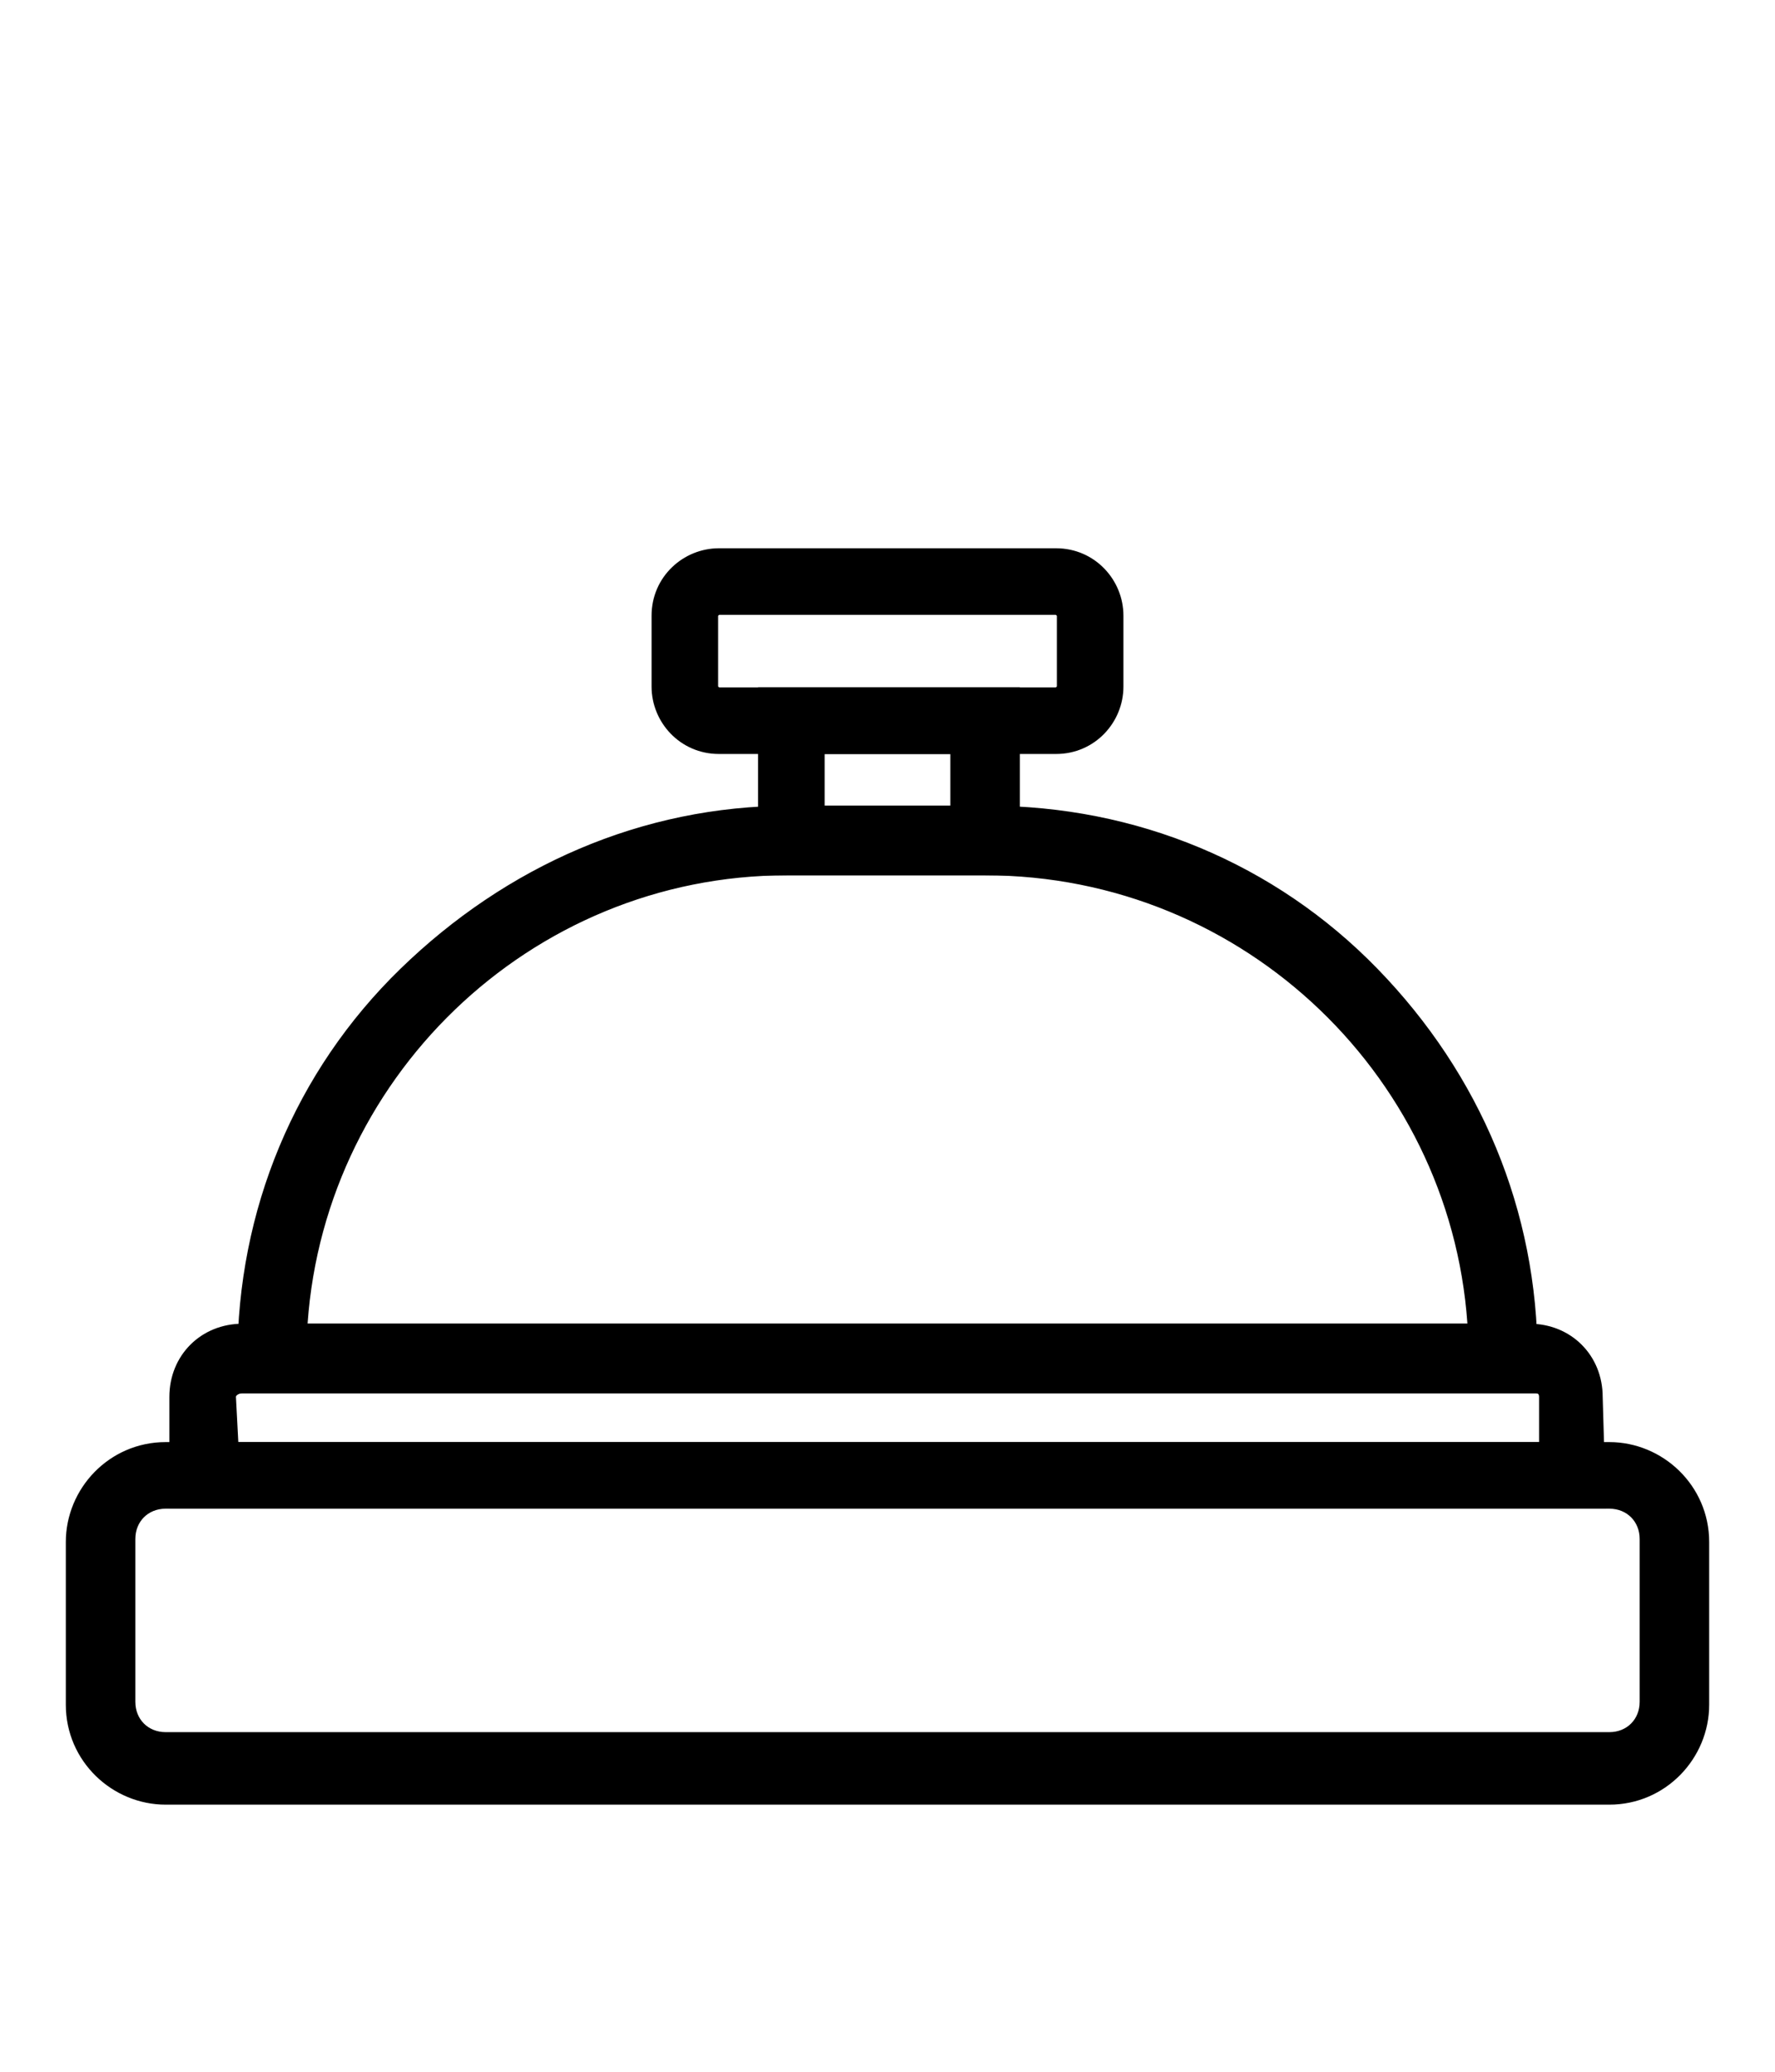 <?xml version="1.0" encoding="utf-8"?>
<!-- Generator: Adobe Illustrator 27.1.1, SVG Export Plug-In . SVG Version: 6.00 Build 0)  -->
<svg version="1.1" id="Layer_1" xmlns="http://www.w3.org/2000/svg" xmlns:xlink="http://www.w3.org/1999/xlink" x="0px" y="0px"
	 viewBox="0 0 60 70" style="enable-background:new 0 0 60 70;" xml:space="preserve">
<style type="text/css">
	.st0{stroke:#000000;stroke-width:0.75;stroke-miterlimit:10;}
</style>
<g>
	<g>
		<g>
			<path class="st0" d="M54.4,60.6H5.6c-1.6,0-3-1.3-3-3v-5.5c0-1.6,1.3-3,3-3h48.8c1.6,0,3,1.3,3,3v5.5
				C57.4,59.2,56.1,60.6,54.4,60.6z M5.6,50.6c-0.8,0-1.4,0.6-1.4,1.4v5.5c0,0.8,0.6,1.4,1.4,1.4h48.8c0.8,0,1.4-0.6,1.4-1.4V52
				c0-0.8-0.6-1.4-1.4-1.4H5.6z"/>
			<path class="st0" d="M53.9,50.6H6.1v-3.4c0-1.2,0.9-2.1,2.1-2.1h43.5c1.2,0,2.1,0.9,2.1,2.1L53.9,50.6L53.9,50.6z M7.7,49.1h44.7
				v-1.9c0-0.3-0.2-0.5-0.5-0.5H8.2c-0.3,0-0.6,0.2-0.6,0.5L7.7,49.1L7.7,49.1z"/>
			<path class="st0" d="M9.2,46.7H8.4v-0.8c0-4.9,1.9-9.5,5.4-12.9s8-5.4,12.9-5.4h6.7c4.9,0,9.5,1.9,12.9,5.4s5.3,8,5.3,12.9v0.8
				H9.2z M10,45.1h40c-0.4-8.8-7.7-15.9-16.7-15.9h-6.7C17.7,29.2,10.4,36.3,10,45.1z"/>
			<path class="st0" d="M34.1,29.2H26v-5.6h8.1V29.2z M27.5,27.6h5v-2.5h-5V27.6z"/>
			<path class="st0" d="M35.7,25.1H24.3c-1.1,0-1.9-0.9-1.9-1.9v-2.4c0-1.1,0.9-1.9,1.9-1.9h11.4c1.1,0,1.9,0.9,1.9,1.9v2.4
				C37.6,24.2,36.8,25.1,35.7,25.1z M24.3,20.4c-0.2,0-0.4,0.2-0.4,0.4v2.4c0,0.2,0.2,0.4,0.4,0.4h11.4c0.2,0,0.4-0.2,0.4-0.4v-2.4
				c0-0.2-0.2-0.4-0.4-0.4C35.7,20.4,24.3,20.4,24.3,20.4z"/>
		</g>
	</g>
</g>
</svg>
